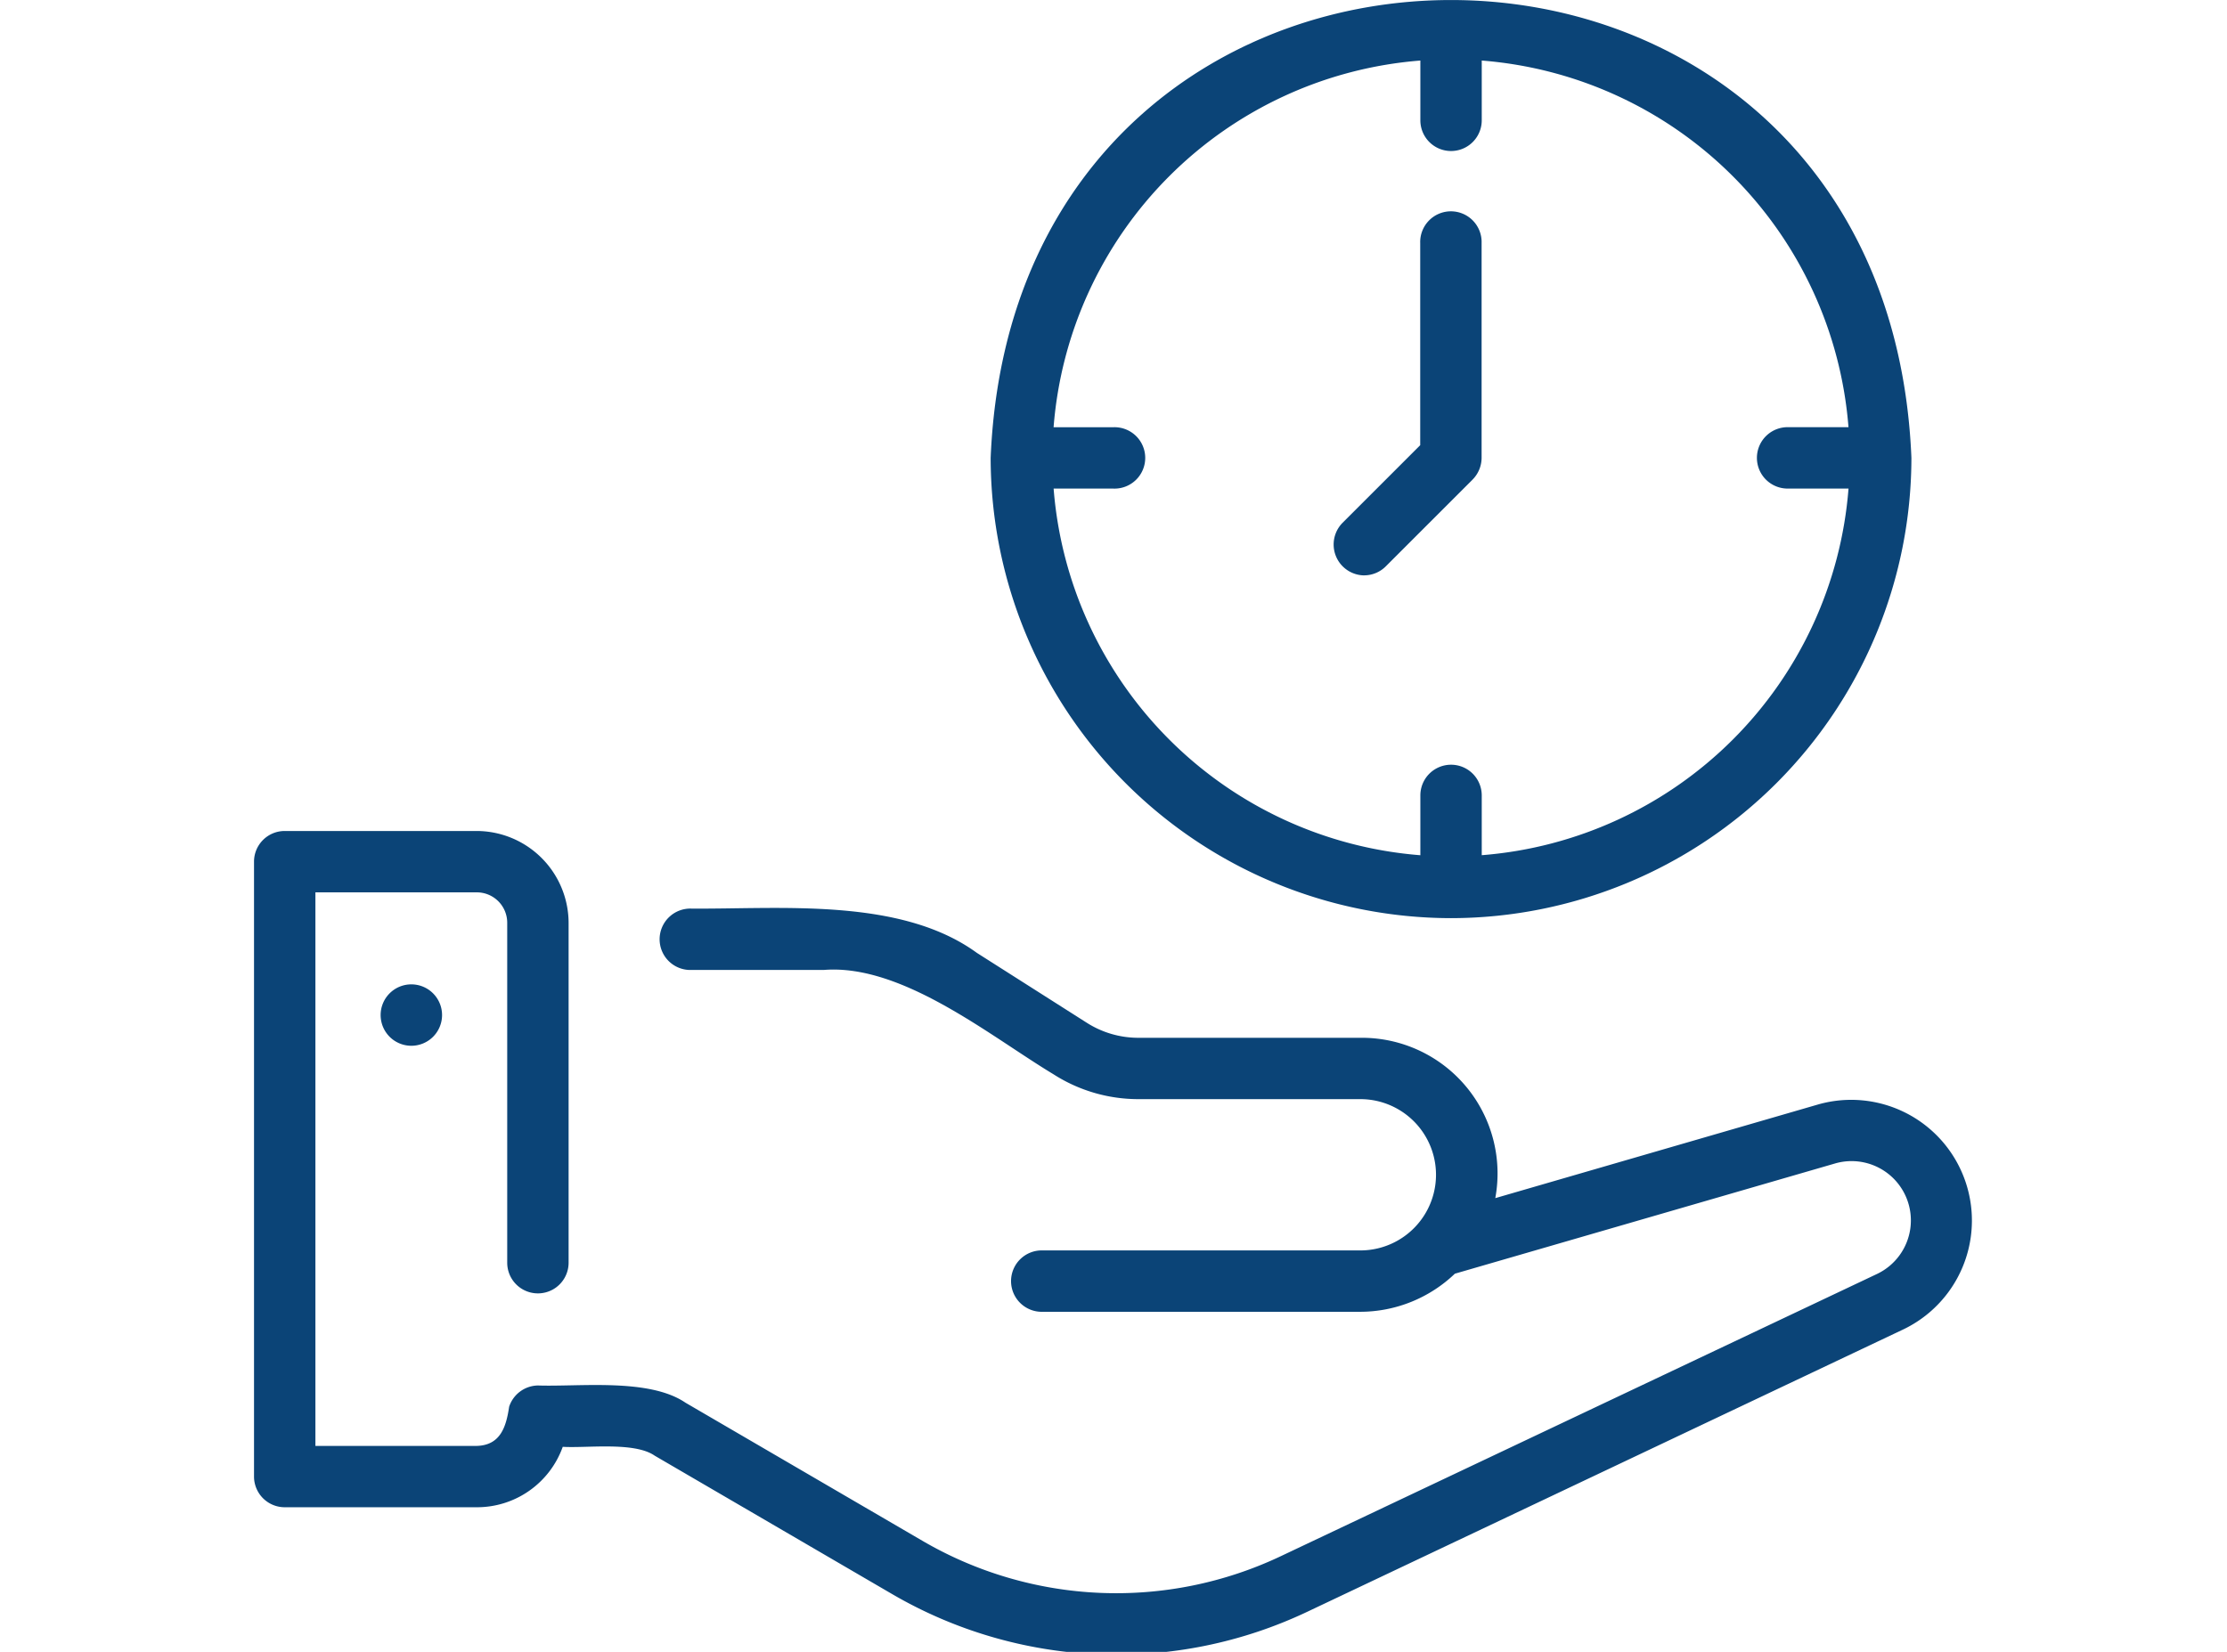 <?xml version="1.0" encoding="UTF-8"?>
<svg xmlns="http://www.w3.org/2000/svg" xmlns:xlink="http://www.w3.org/1999/xlink" width="62" height="46" viewBox="0 0 62 46">
  <defs>
    <clipPath id="clip-Less_effort">
      <rect width="62" height="46"></rect>
    </clipPath>
  </defs>
  <g id="Less_effort" data-name="Less effort" clip-path="url(#clip-Less_effort)">
    <g id="save-time" transform="translate(3.072 -5.078)">
      <path id="Path_1781" data-name="Path 1781" d="M4.854,50.992h5.341a2.535,2.535,0,0,0,2.4-1.683c.662.042,1.991-.149,2.56.247l6.6,3.848a12.4,12.4,0,0,0,11.565.5L49.93,46.033a3.361,3.361,0,0,0-2.373-6.261l-9,2.612A3.778,3.778,0,0,0,34.8,37.919H28.626a2.669,2.669,0,0,1-1.447-.422l-3.055-1.943c-2.133-1.552-5.47-1.213-7.948-1.233a.855.855,0,1,0,0,1.709h3.683c2.187-.178,4.64,1.847,6.4,2.906a4.372,4.372,0,0,0,2.367.691H34.8a2.106,2.106,0,1,1,0,4.213H25.96a.855.855,0,1,0,0,1.709H34.8a3.819,3.819,0,0,0,2.632-1.061l10.6-3.074A1.651,1.651,0,0,1,49.2,44.488L32.583,52.356a10.7,10.7,0,0,1-9.972-.428l-6.6-3.848c-1.014-.69-2.951-.439-4.108-.479a.859.859,0,0,0-.8.59c-.083.559-.24,1.079-.911,1.093H5.709V33.869h4.486a.846.846,0,0,1,.854.854v9.459a.854.854,0,1,0,1.709,0V34.723a2.566,2.566,0,0,0-2.563-2.563H4.854A.854.854,0,0,0,4,33.014V50.138a.855.855,0,0,0,.854.854Z" transform="translate(0 -3.941)" fill="#0b4477"></path>
      <path id="Path_1782" data-name="Path 1782" d="M8.125,38.013a.855.855,0,1,0,.855-.855.854.854,0,0,0-.855.855Z" transform="translate(-0.6 -4.668)" fill="#0b4477"></path>
      <path id="Path_1783" data-name="Path 1783" d="M40.817,30.646A12.832,12.832,0,0,0,53.634,17.829c-.7-17-24.933-17-25.634,0A12.832,12.832,0,0,0,40.817,30.646ZM39.963,6.764V8.429a.854.854,0,1,0,1.709,0V6.764a11.111,11.111,0,0,1,10.21,10.21H50.217a.855.855,0,1,0,0,1.709h1.666a11.111,11.111,0,0,1-10.211,10.21V27.228a.854.854,0,1,0-1.709,0v1.666a11.111,11.111,0,0,1-10.21-10.21h1.666a.855.855,0,1,0,0-1.709H29.752A11.111,11.111,0,0,1,39.963,6.764Z" transform="translate(-3.492 0)" fill="#0b4477"></path>
      <path id="Path_1784" data-name="Path 1784" d="M40.027,22.107a.852.852,0,0,0,.6-.25l2.417-2.417a.867.867,0,0,0,.251-.6V12.854a.855.855,0,1,0-1.709,0v5.628l-2.167,2.167a.86.86,0,0,0,.6,1.459Z" transform="translate(-5.119 -1.007)" fill="#0b4477"></path>
    </g>
  </g>
</svg>
